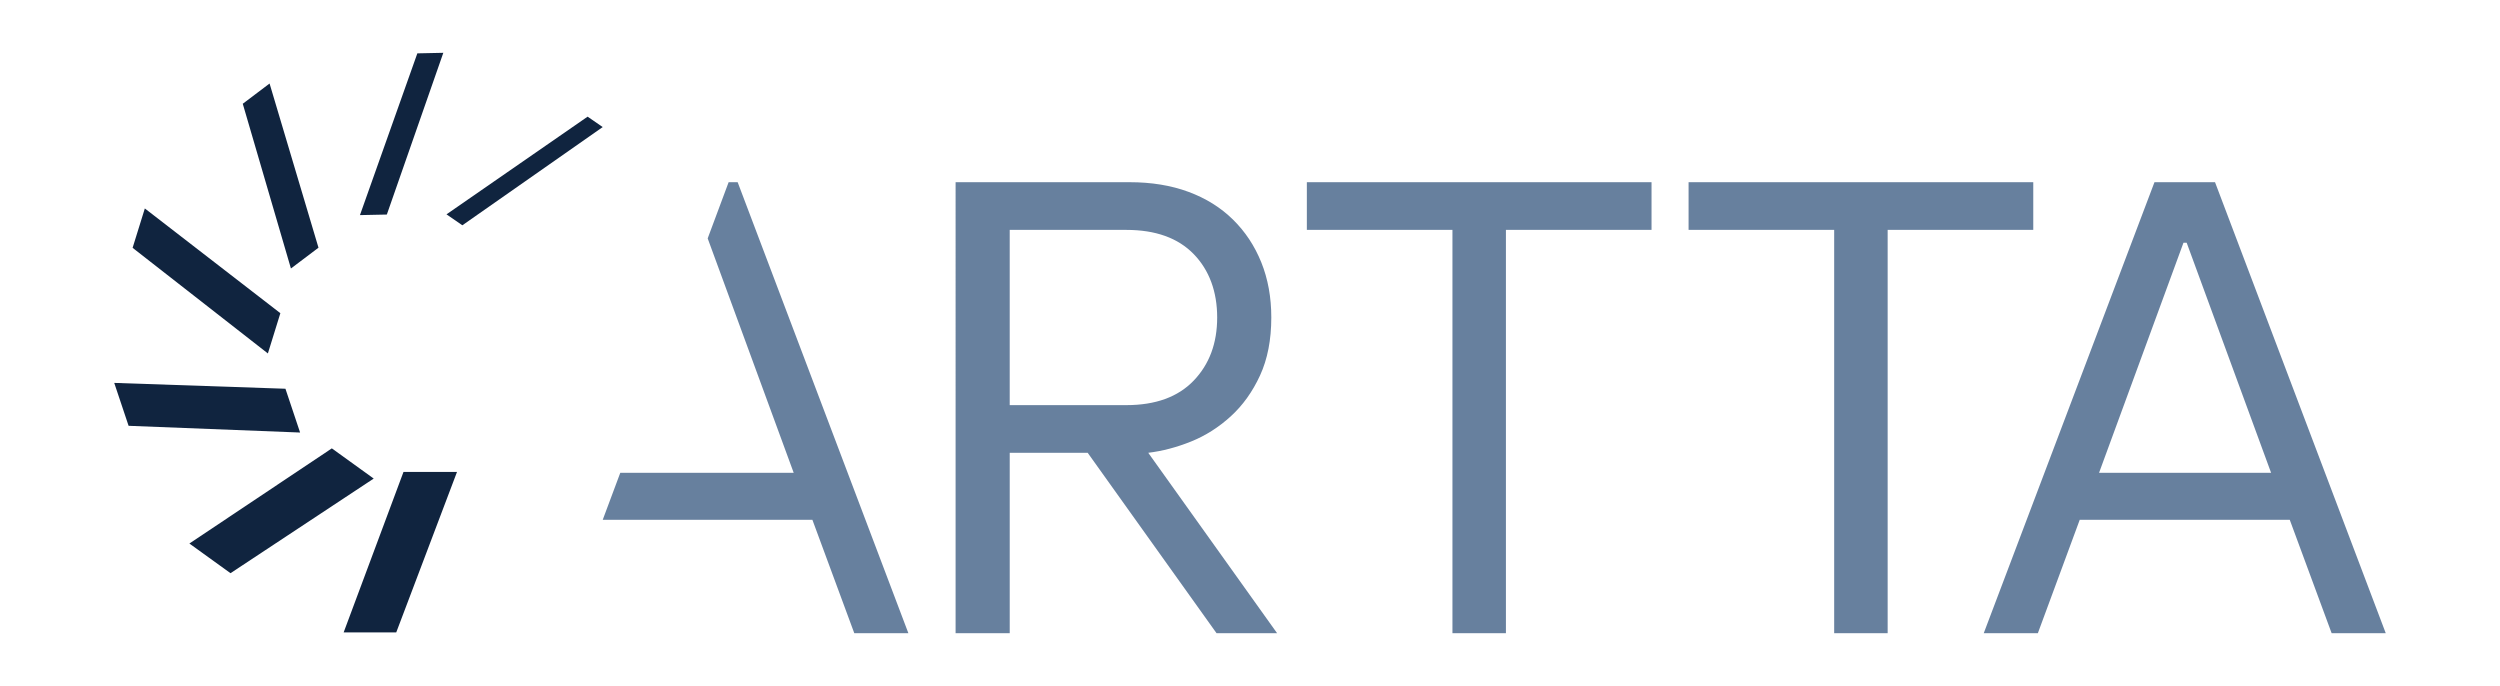 <?xml version="1.0" encoding="UTF-8"?>
<svg id="Artta_Logos" xmlns="http://www.w3.org/2000/svg" version="1.1" viewBox="0 0 1920 526.86">
  <!-- Generator: Adobe Illustrator 29.3.1, SVG Export Plug-In . SVG Version: 2.1.0 Build 151)  -->
  <defs>
    <style>
      .st0 {
        fill: #67809e;
      }

      .st1 {
        fill: #10243f;
      }
    </style>
  </defs>
  <g>
    <polygon class="st1" points="263.92 485.69 309.89 362.42 350.99 362.42 304.31 485.69 263.92 485.69"/>
    <polygon class="st1" points="145.45 417.43 254.85 344.35 287 367.54 177.03 440.21 145.45 417.43"/>
    <polygon class="st1" points="87.73 294.07 219.22 298.55 230.47 332.18 98.76 327.02 87.73 294.07"/>
    <polygon class="st1" points="111.23 160.09 215.32 240.53 205.73 271.45 101.84 190.33 111.23 160.09"/>
    <polygon class="st1" points="207.03 64.14 244.6 190.23 223.43 206.2 186.44 79.69 207.03 64.14"/>
    <polygon class="st1" points="340.47 40.56 297.09 164.77 276.44 165.2 320.52 40.98 340.47 40.56"/>
    <polygon class="st1" points="462.88 97.59 355.09 173.02 342.91 164.62 451.28 89.59 462.88 97.59"/>
  </g>
  <g>
    <path class="st0" d="M733.9,139.93h133.6c16.83,0,31.92,2.47,45.28,7.42,13.36,4.95,24.74,12.04,34.14,21.28,9.4,9.24,16.66,20.21,21.77,32.9,5.11,12.7,7.67,26.8,7.67,42.31,0,17.15-2.89,32-8.66,44.53-5.78,12.54-13.28,23.01-22.52,31.42-9.24,8.41-19.38,14.84-30.43,19.3-11.05,4.45-22.02,7.34-32.9,8.66l98.96,138.55h-46.51l-98.96-138.55h-59.87v138.55h-41.57V139.93ZM865.02,311.14c22.43,0,39.66-6.26,51.71-18.8,12.04-12.53,18.06-28.7,18.06-48.49s-6.02-36.37-18.06-48.74c-12.05-12.37-29.28-18.55-51.71-18.55h-89.56v134.59h89.56Z"/>
    <path class="st0" d="M1115.49,176.55h-111.83v-36.62h264.72v36.62h-111.83v309.75h-41.07V176.55Z"/>
    <path class="st0" d="M1408.66,176.55h-111.83v-36.62h264.72v36.62h-111.83v309.75h-41.07V176.55Z"/>
    <path class="st0" d="M1654.63,139.93h46.51l131.12,346.37h-41.56l-32.16-87.08h-161.31l-32.16,87.08h-41.56l131.12-346.37ZM1744.19,363.09l-64.82-176.65h-2.47l-64.82,176.65h132.12Z"/>
    <path class="st0" d="M566.51,139.94h-6.93l-16.08,43.15,66.05,180h-133.17l-13.49,36.13h161.03l32.17,87.07h41.54l-131.11-346.35Z"/>
  </g>
</svg>